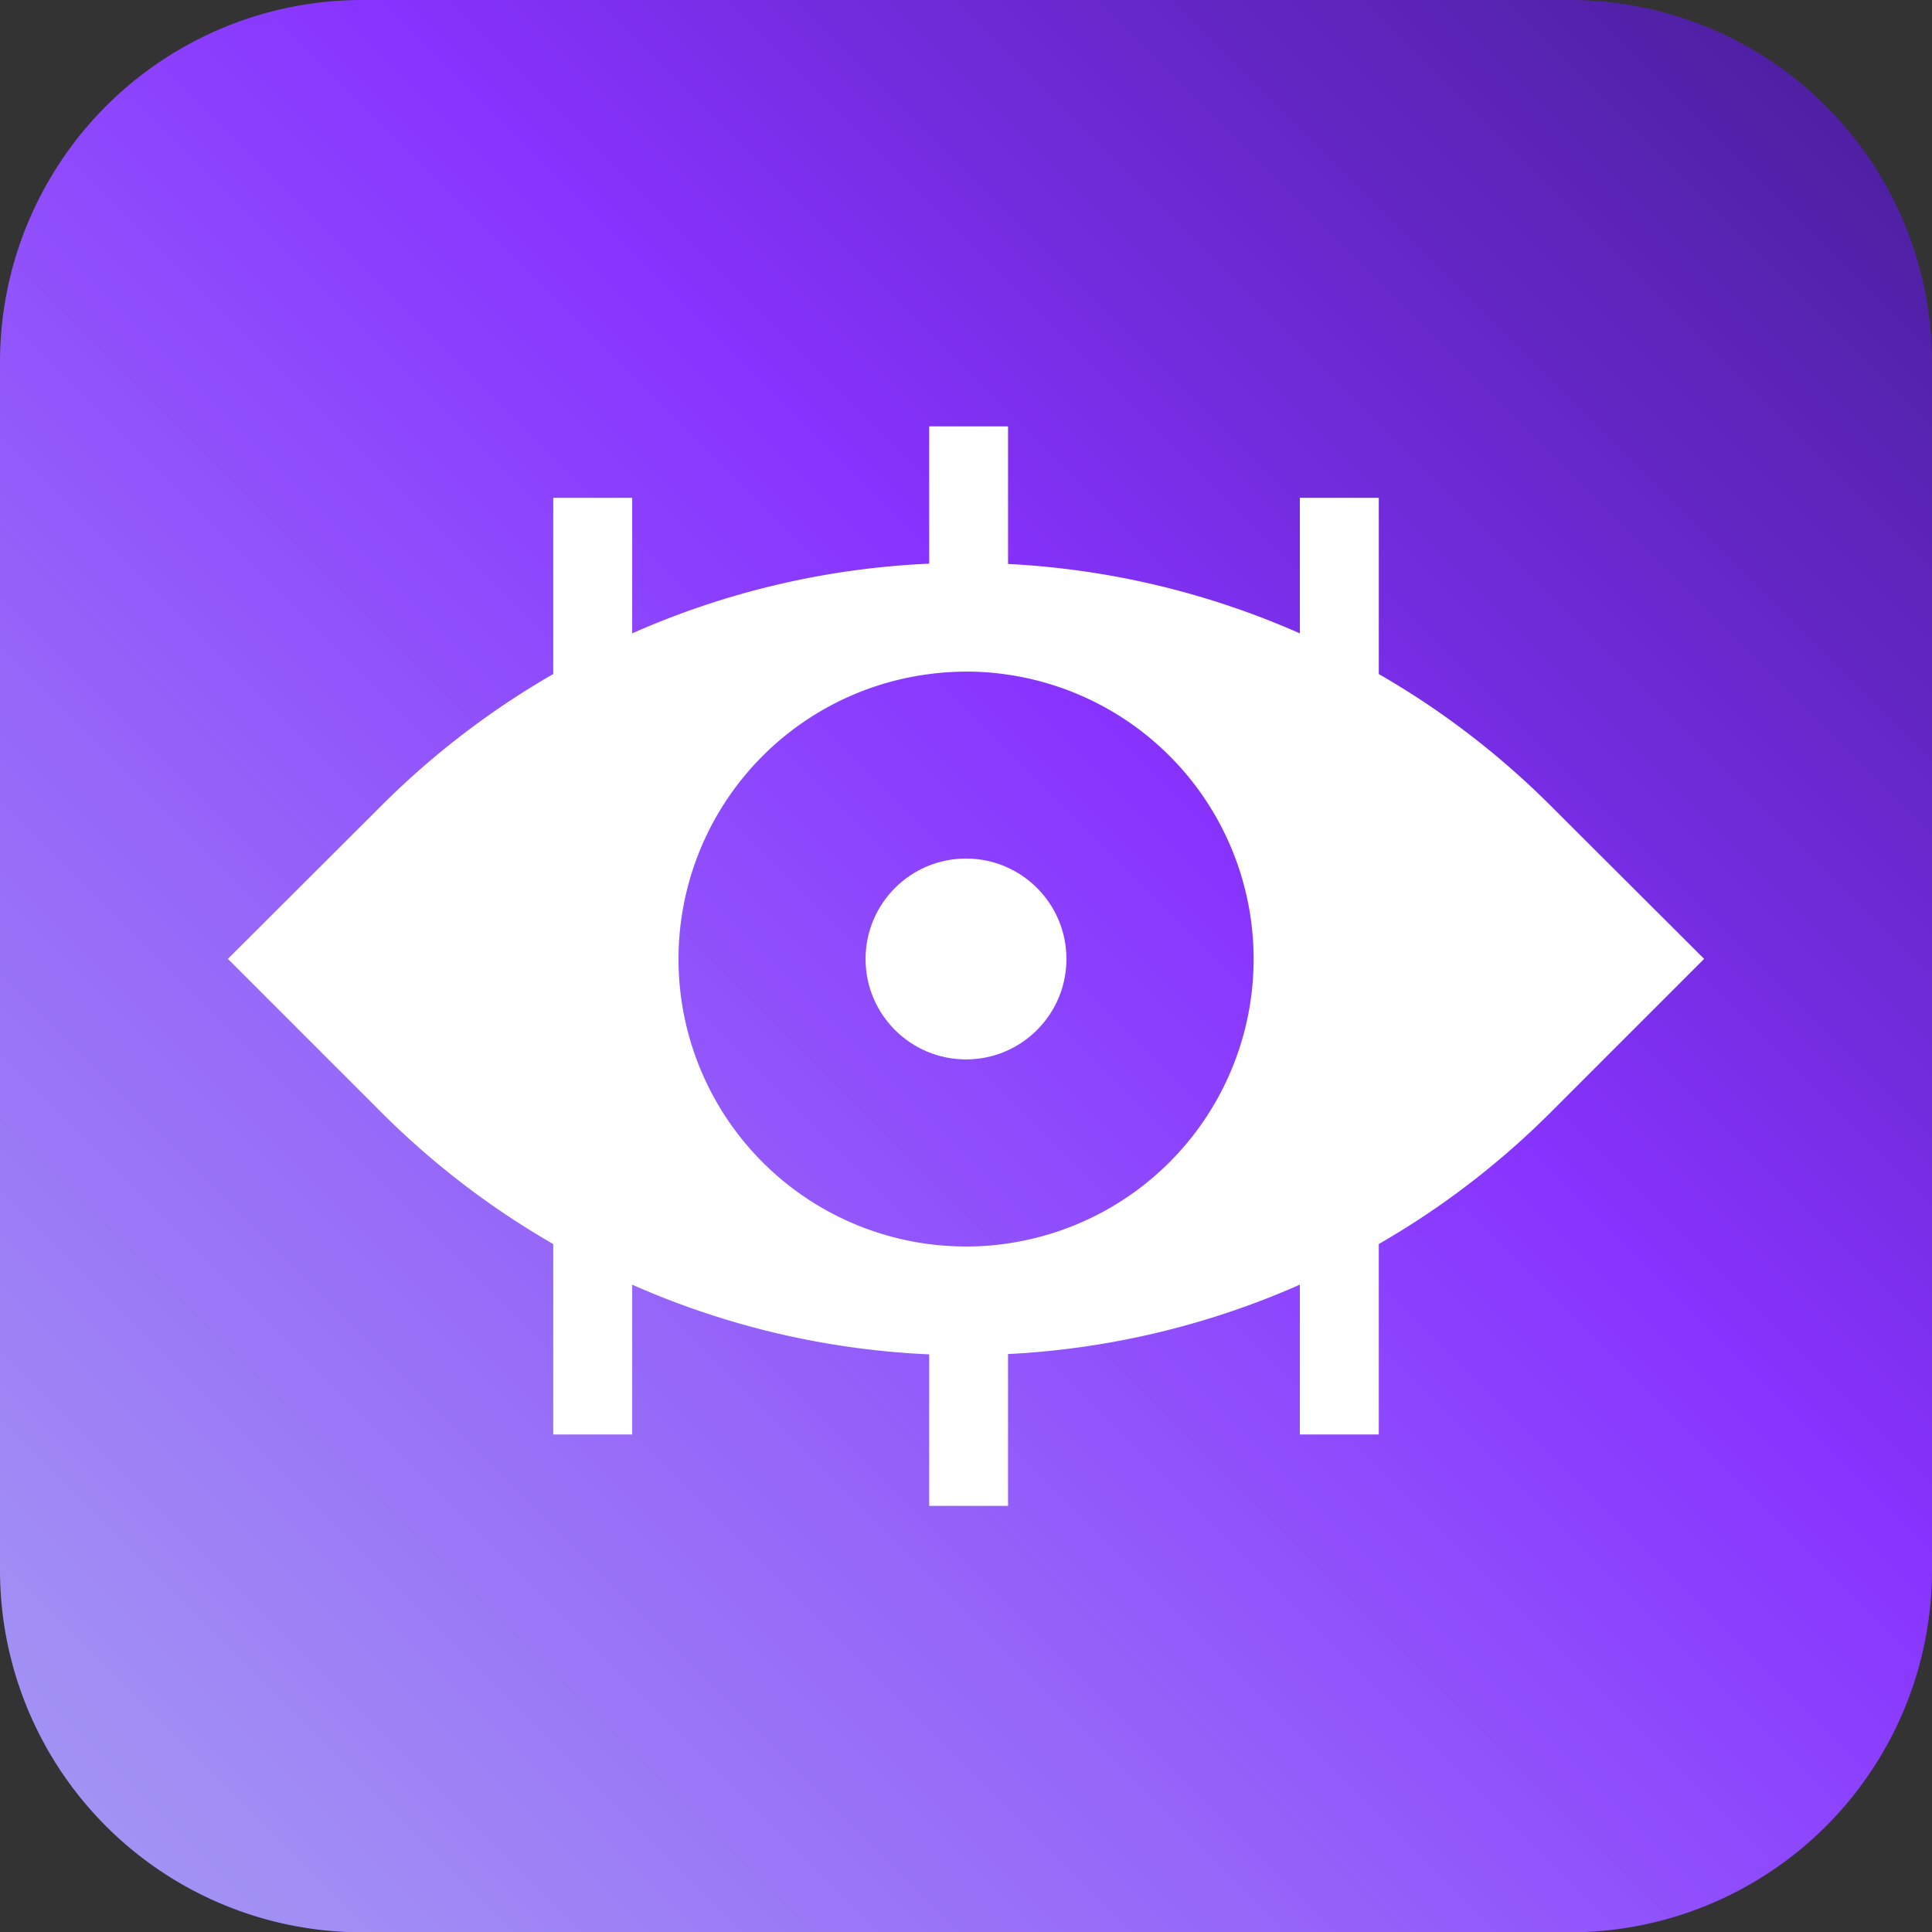 <?xml version="1.0" encoding="UTF-8" standalone="no"?><svg xmlns="http://www.w3.org/2000/svg" xmlns:xlink="http://www.w3.org/1999/xlink" width="62.478" height="62.488" viewBox="0 0 62.478 62.488"><rect x="0" y="0" width="62.478" height="62.488" fill="#333333" stroke="none"/><defs><linearGradient id="a" x1="-39.056" y1="101.538" x2="71.537" y2="-9.054" gradientUnits="userSpaceOnUse"><stop offset="0" stop-color="#ccd9ff"/><stop offset="0.33" stop-color="#a59ef2"/><stop offset="0.403" stop-color="#a18ef4"/><stop offset="0.547" stop-color="#9563f9"/><stop offset="0.69" stop-color="#83f"/><stop offset="0.766" stop-color="#702bd9"/><stop offset="0.872" stop-color="#5221a9"/><stop offset="0.954" stop-color="#3f1b8b"/><stop offset="1" stop-color="#381980"/></linearGradient></defs><path d="M62.478,11.717V50.772A11.711,11.711,0,0,1,50.765,62.488H11.713A11.711,11.711,0,0,1,0,50.772V11.717A11.712,11.712,0,0,1,11.713,0H50.765A11.711,11.711,0,0,1,62.478,11.717Z" fill="url(#a)"/><path d="M17.891,40.231v6.158h2.553V41.544a26.61,26.61,0,0,0,9.605,2.254v4.9h2.55v-4.91a26.654,26.654,0,0,0,9.436-2.244v4.844h2.553V40.23a26.673,26.673,0,0,0,5.521-4.221l5-5-5-4.99a26.667,26.667,0,0,0-5.521-4.222v-5.698H42.035v4.383a26.653,26.653,0,0,0-9.436-2.244v-4.45h-2.55v4.44a26.614,26.614,0,0,0-9.605,2.254V16.099H17.891v5.698a26.703,26.703,0,0,0-5.522,4.222l-5,4.99,5,5A26.706,26.706,0,0,0,17.891,40.231ZM30.049,21.799a9.388,9.388,0,0,1,1.19-.08,8.709,8.709,0,0,1,1.36.1,9.294,9.294,0,0,1,0,18.39,8.697,8.697,0,0,1-1.36.1,9.293,9.293,0,0,1-1.19-18.51Z" fill="#fff"/><circle cx="31.239" cy="31.012" r="3.248" fill="#fff"/></svg>